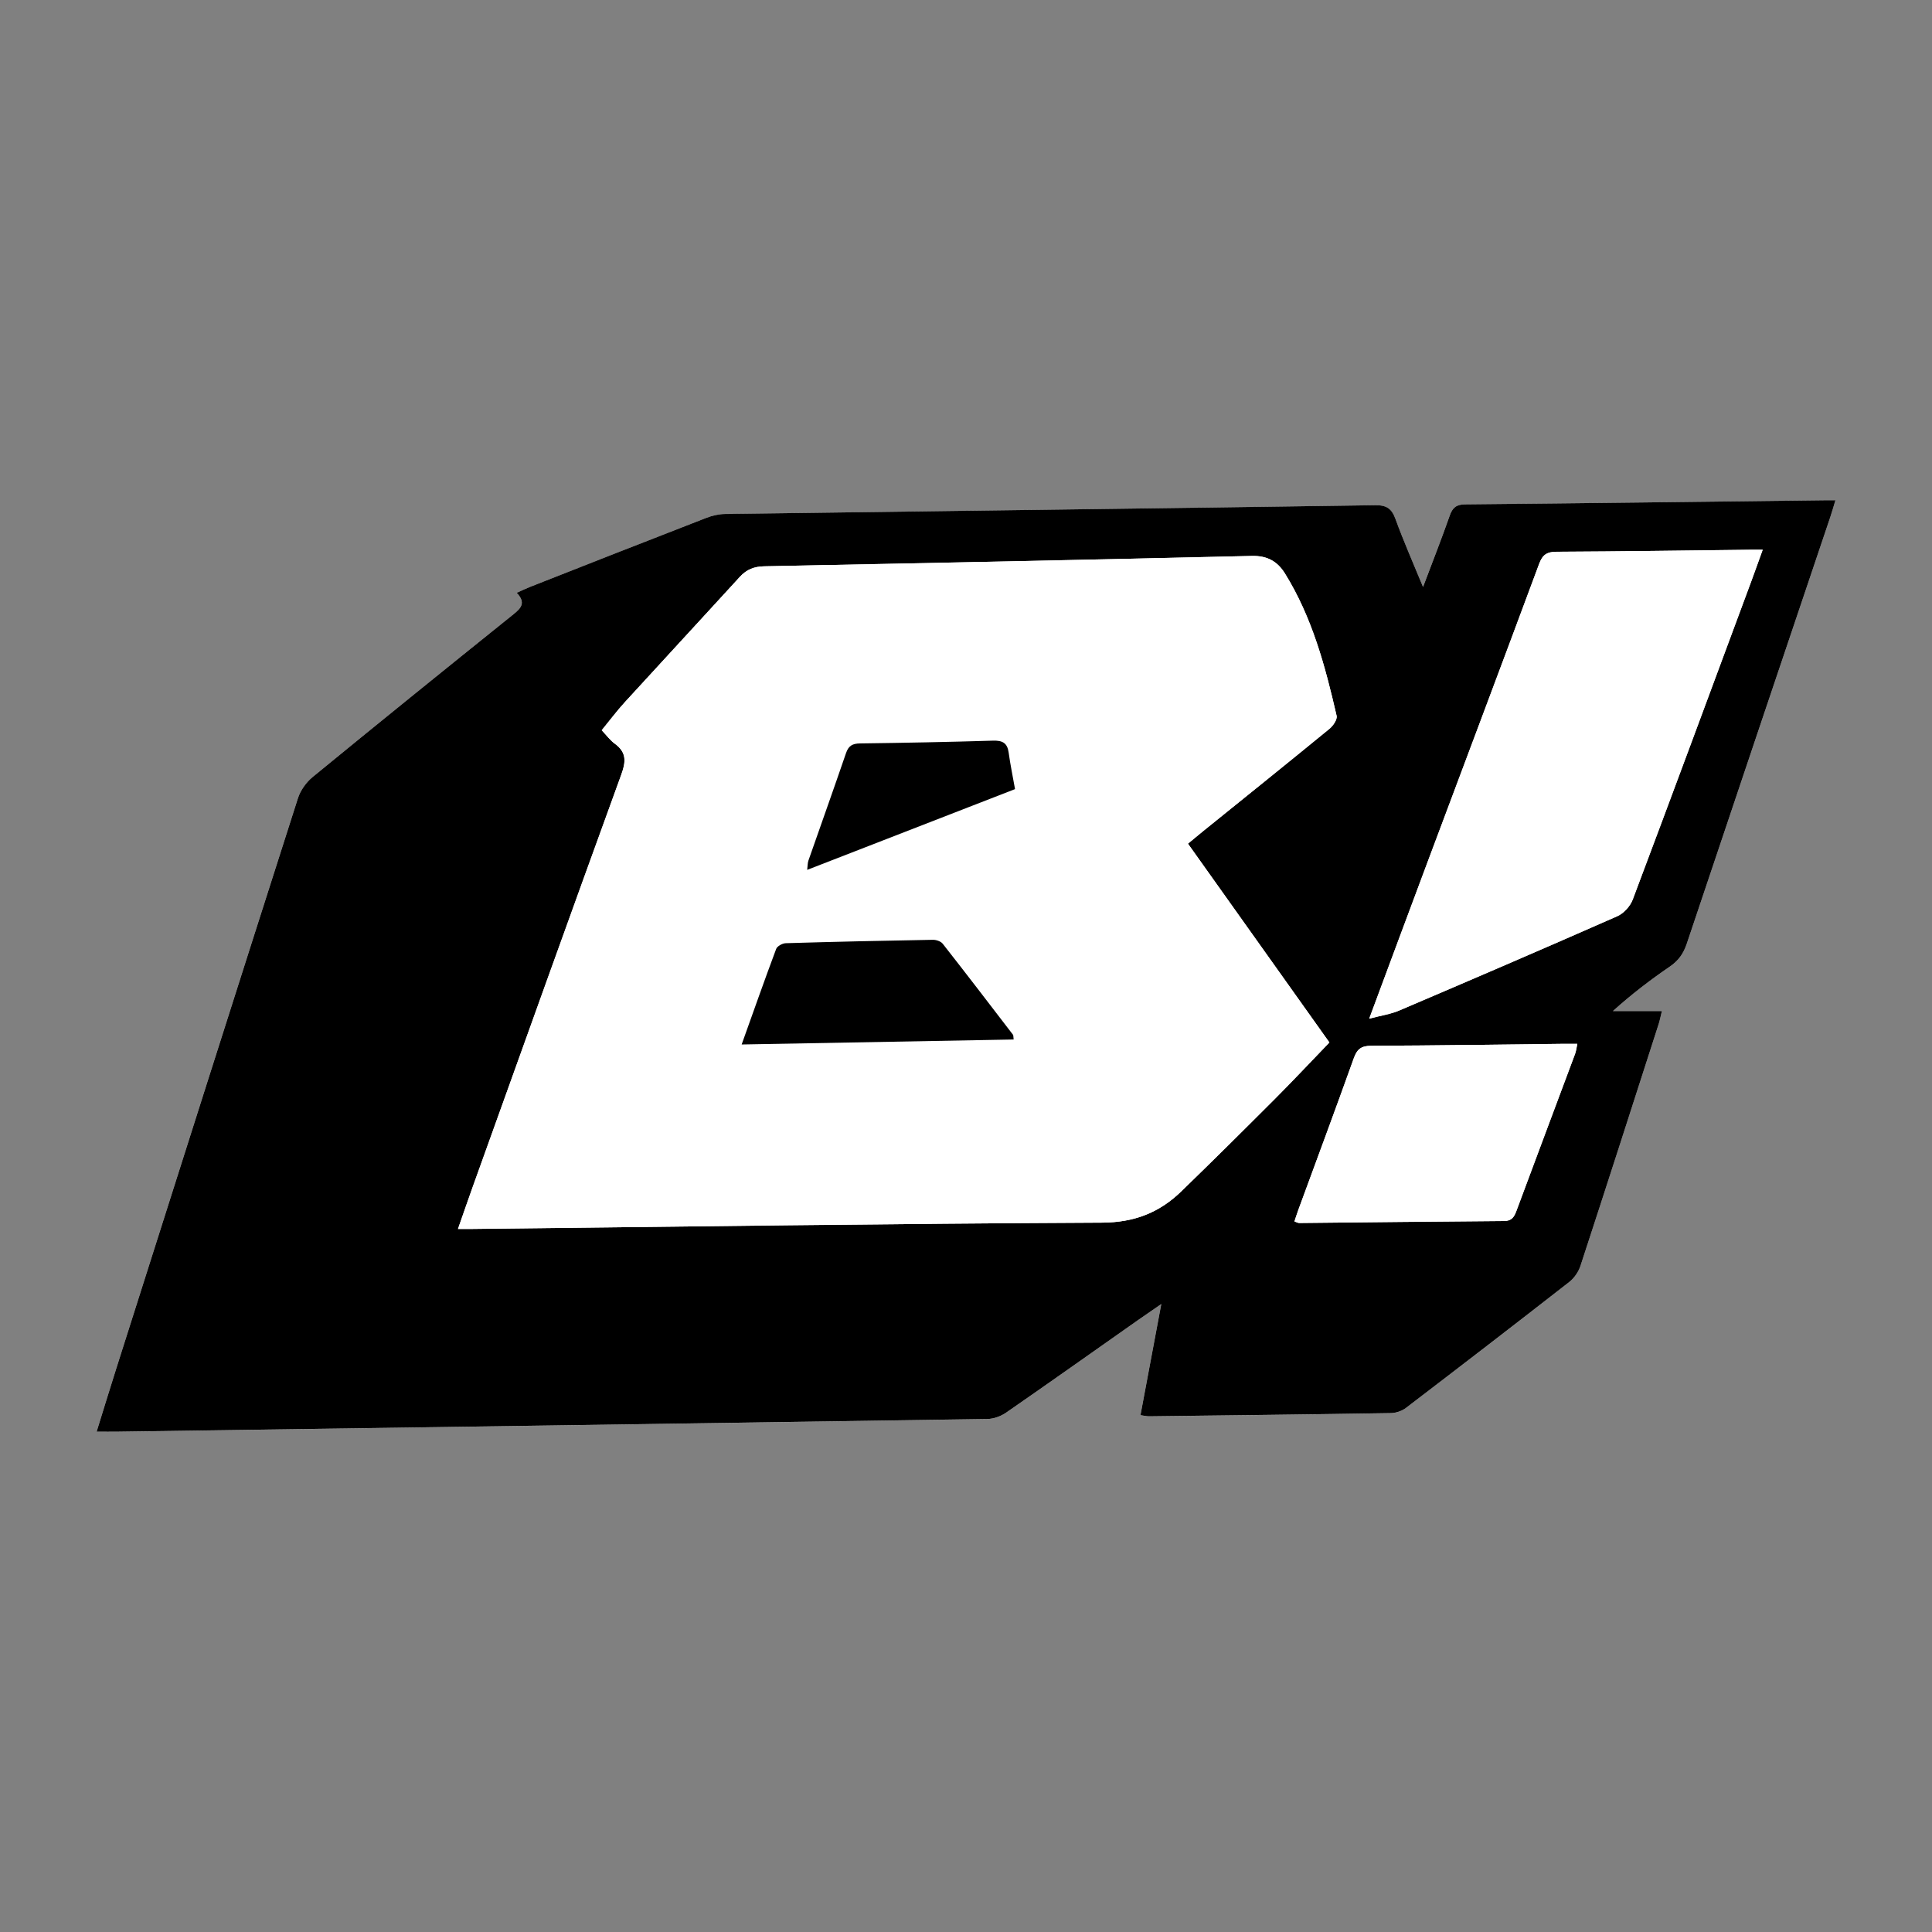 <svg xmlns="http://www.w3.org/2000/svg" id="Layer_2" viewBox="0 0 500 500"><rect x="0" y="0" width="500" height="500" fill="#808080" stroke="none"/><defs><style>.cls-1{fill:#fff;}.cls-2{fill:none;}</style></defs><g id="Layer_1-2"><path class="cls-1" d="M25,370.53c2.22,0,3.76.02,5.29,0,75.08-1.07,150.16-2.14,225.24-3.29,1.63-.02,3.47-.69,4.82-1.62,11.44-7.92,22.79-15.97,34.17-23.97,1.78-1.25,3.58-2.47,6.01-4.15-1.89,10.06-3.63,19.33-5.39,28.76.95.13,1.59.29,2.22.29,20.87-.25,41.74-.49,62.6-.83,1.32-.02,2.86-.55,3.91-1.35,14.13-10.78,28.22-21.63,42.23-32.57,1.29-1,2.4-2.62,2.91-4.17,6.83-20.87,13.54-41.79,20.27-62.69.29-.9.46-1.85.81-3.26h-12.68c4.79-4.33,9.68-8.06,14.75-11.53,2.23-1.53,3.52-3.39,4.37-5.92,12.35-36.84,24.77-73.65,37.16-110.47.44-1.31.81-2.64,1.31-4.28-1.25,0-2.01,0-2.77,0-31.03.37-62.05.77-93.08,1.06-2.31.02-3.26.89-3.99,2.95-2.07,5.91-4.37,11.74-6.89,18.43-2.62-6.4-5.07-11.92-7.13-17.58-.98-2.7-2.31-3.62-5.25-3.58-56.09.82-112.18,1.5-168.27,2.27-1.61.02-3.29.4-4.8.99-15.23,5.91-30.43,11.9-45.64,17.87-1.09.43-2.14.95-3.47,1.54,2.4,2.55,1.19,3.92-.82,5.54-17.39,13.97-34.73,27.99-51.99,42.13-1.67,1.37-3.15,3.45-3.81,5.5-15.72,49.08-31.32,98.21-46.93,147.33-1.7,5.34-3.33,10.7-5.17,16.61Z"></path><path d="M25,370.53c1.84-5.91,3.47-11.27,5.17-16.61,15.61-49.12,31.21-98.24,46.93-147.33.65-2.04,2.14-4.13,3.81-5.5,17.25-14.14,34.6-28.16,51.99-42.13,2.01-1.62,3.22-2.99.82-5.54,1.33-.59,2.38-1.11,3.47-1.54,15.2-5.98,30.41-11.96,45.64-17.87,1.51-.58,3.19-.97,4.8-.99,56.09-.77,112.18-1.45,168.27-2.27,2.94-.04,4.27.87,5.25,3.58,2.06,5.66,4.5,11.18,7.13,17.58,2.52-6.69,4.82-12.52,6.89-18.43.72-2.06,1.68-2.93,3.99-2.95,31.03-.29,62.05-.69,93.08-1.06.76,0,1.52,0,2.77,0-.5,1.64-.87,2.97-1.31,4.28-12.4,36.82-24.82,73.63-37.16,110.47-.85,2.53-2.13,4.39-4.37,5.92-5.07,3.47-9.97,7.21-14.75,11.53h12.68c-.35,1.41-.52,2.35-.81,3.26-6.73,20.91-13.44,41.82-20.27,62.69-.51,1.55-1.62,3.17-2.91,4.17-14.01,10.94-28.1,21.78-42.23,32.57-1.05.8-2.59,1.33-3.91,1.35-20.87.34-41.74.58-62.6.83-.63,0-1.27-.16-2.22-.29,1.77-9.43,3.51-18.7,5.39-28.76-2.44,1.68-4.23,2.9-6.01,4.15-11.38,8-22.73,16.05-34.17,23.97-1.35.93-3.19,1.6-4.82,1.62-75.08,1.15-150.16,2.22-225.24,3.29-1.53.02-3.07,0-5.29,0ZM307.44,218.35c1.41-1.17,2.66-2.23,3.93-3.25,10.91-8.81,21.84-17.59,32.69-26.48.95-.78,2.08-2.42,1.86-3.37-2.95-12.82-6.34-25.51-13.38-36.85-1.95-3.13-4.6-4.61-8.53-4.52-42.06.99-84.12,1.86-126.18,2.68-2.65.05-4.6.8-6.36,2.74-9.89,10.85-19.88,21.61-29.78,32.45-2.06,2.26-3.9,4.72-5.96,7.24,1.26,1.32,2.18,2.61,3.4,3.49,3.04,2.21,2.9,4.61,1.67,7.97-12.94,35.57-25.7,71.22-38.5,106.84-1.22,3.39-2.39,6.8-3.77,10.76,1.59,0,2.64.01,3.69,0,54.32-.6,108.64-1.38,162.97-1.63,8.33-.04,14.83-2.57,20.51-8.08,8.08-7.84,16.08-15.77,24.04-23.74,4.82-4.83,9.49-9.82,14.31-14.81-12.27-17.24-24.35-34.23-36.6-51.44ZM354.35,263.63c3.17-.84,5.56-1.18,7.71-2.09,18.87-8.05,37.72-16.15,56.5-24.43,1.66-.73,3.34-2.58,3.99-4.3,10.34-27.46,20.52-54.99,30.73-82.5.94-2.54,1.85-5.1,2.91-8.04-1.34,0-2.2,0-3.05,0-16.77.19-33.55.44-50.32.52-2.51.01-3.62.8-4.49,3.14-9.56,25.75-19.25,51.45-28.88,77.18-4.91,13.1-9.77,26.22-15.09,40.51ZM335,316.11c.62.21.93.4,1.23.4,17.67-.17,35.33-.39,53-.51,1.98-.01,2.62-1.02,3.21-2.6,5.04-13.55,10.13-27.09,15.18-40.63.28-.75.36-1.58.59-2.63-1.37,0-2.36,0-3.34,0-16.67.19-33.34.44-50.02.51-2.54.01-3.64.85-4.48,3.2-4.68,13.09-9.54,26.13-14.33,39.18-.37,1-.69,2.03-1.04,3.08Z"></path><path class="cls-1" d="M307.44,218.35c12.25,17.22,24.33,34.2,36.6,51.44-4.81,4.99-9.48,9.98-14.31,14.81-7.95,7.97-15.95,15.9-24.04,23.74-5.68,5.51-12.18,8.05-20.51,8.08-54.32.25-108.65,1.03-162.97,1.63-1.05.01-2.1,0-3.69,0,1.39-3.96,2.56-7.37,3.77-10.76,12.8-35.63,25.56-71.27,38.5-106.84,1.22-3.36,1.37-5.75-1.67-7.97-1.21-.88-2.14-2.17-3.4-3.49,2.06-2.52,3.9-4.99,5.96-7.24,9.9-10.84,19.88-21.61,29.78-32.45,1.77-1.94,3.72-2.69,6.36-2.74,42.06-.81,84.12-1.69,126.18-2.68,3.93-.09,6.58,1.38,8.53,4.52,7.04,11.34,10.44,24.03,13.38,36.85.22.95-.91,2.59-1.86,3.37-10.85,8.89-21.78,17.67-32.69,26.48-1.27,1.03-2.52,2.08-3.93,3.25ZM191.94,270.31c23.78-.44,47.05-.86,70.38-1.29-.09-.8-.04-1.07-.16-1.22-6.04-7.88-12.07-15.76-18.2-23.57-.5-.63-1.7-1.03-2.57-1.01-12.68.22-25.37.5-38.04.88-.87.03-2.22.77-2.49,1.49-3.01,8.02-5.85,16.11-8.93,24.72ZM262.67,204.23c-.57-3.22-1.22-6.33-1.65-9.47-.34-2.49-1.6-3.15-4.04-3.08-11.47.35-22.95.56-34.43.72-1.94.03-2.96.59-3.62,2.5-3.17,9.29-6.49,18.54-9.73,27.81-.22.63-.19,1.35-.32,2.41,18.1-7.03,35.78-13.9,53.77-20.89Z"></path><path class="cls-1" d="M354.35,263.63c5.32-14.29,10.18-27.41,15.09-40.51,9.63-25.72,19.32-51.43,28.88-77.18.87-2.35,1.98-3.13,4.49-3.14,16.78-.07,33.55-.33,50.32-.52.85,0,1.71,0,3.05,0-1.06,2.94-1.96,5.5-2.91,8.04-10.21,27.51-20.39,55.04-30.73,82.5-.65,1.72-2.33,3.57-3.99,4.3-18.77,8.28-37.63,16.38-56.5,24.43-2.15.92-4.54,1.25-7.71,2.09Z"></path><path class="cls-1" d="M335,316.11c.36-1.06.67-2.08,1.04-3.08,4.79-13.06,9.65-26.09,14.33-39.18.84-2.35,1.94-3.19,4.48-3.2,16.67-.07,33.34-.32,50.02-.51.99-.01,1.97,0,3.34,0-.23,1.05-.3,1.88-.59,2.63-5.05,13.55-10.15,27.08-15.18,40.63-.59,1.58-1.22,2.59-3.21,2.6-17.67.12-35.33.34-53,.51-.31,0-.61-.19-1.23-.4Z"></path><path d="M191.94,270.31c3.08-8.6,5.92-16.69,8.93-24.72.27-.73,1.62-1.47,2.49-1.49,12.68-.38,25.36-.66,38.04-.88.87-.02,2.07.38,2.57,1.01,6.13,7.81,12.16,15.69,18.2,23.57.11.15.06.42.16,1.22-23.33.43-46.6.85-70.38,1.29Z"></path><path d="M262.67,204.23c-17.99,6.99-35.67,13.85-53.77,20.89.13-1.06.1-1.78.32-2.41,3.24-9.27,6.55-18.52,9.73-27.81.65-1.91,1.68-2.47,3.62-2.5,11.48-.15,22.96-.37,34.43-.72,2.43-.07,3.69.58,4.04,3.08.43,3.14,1.08,6.25,1.65,9.47Z"></path><rect class="cls-2" width="500" height="500"></rect></g></svg>